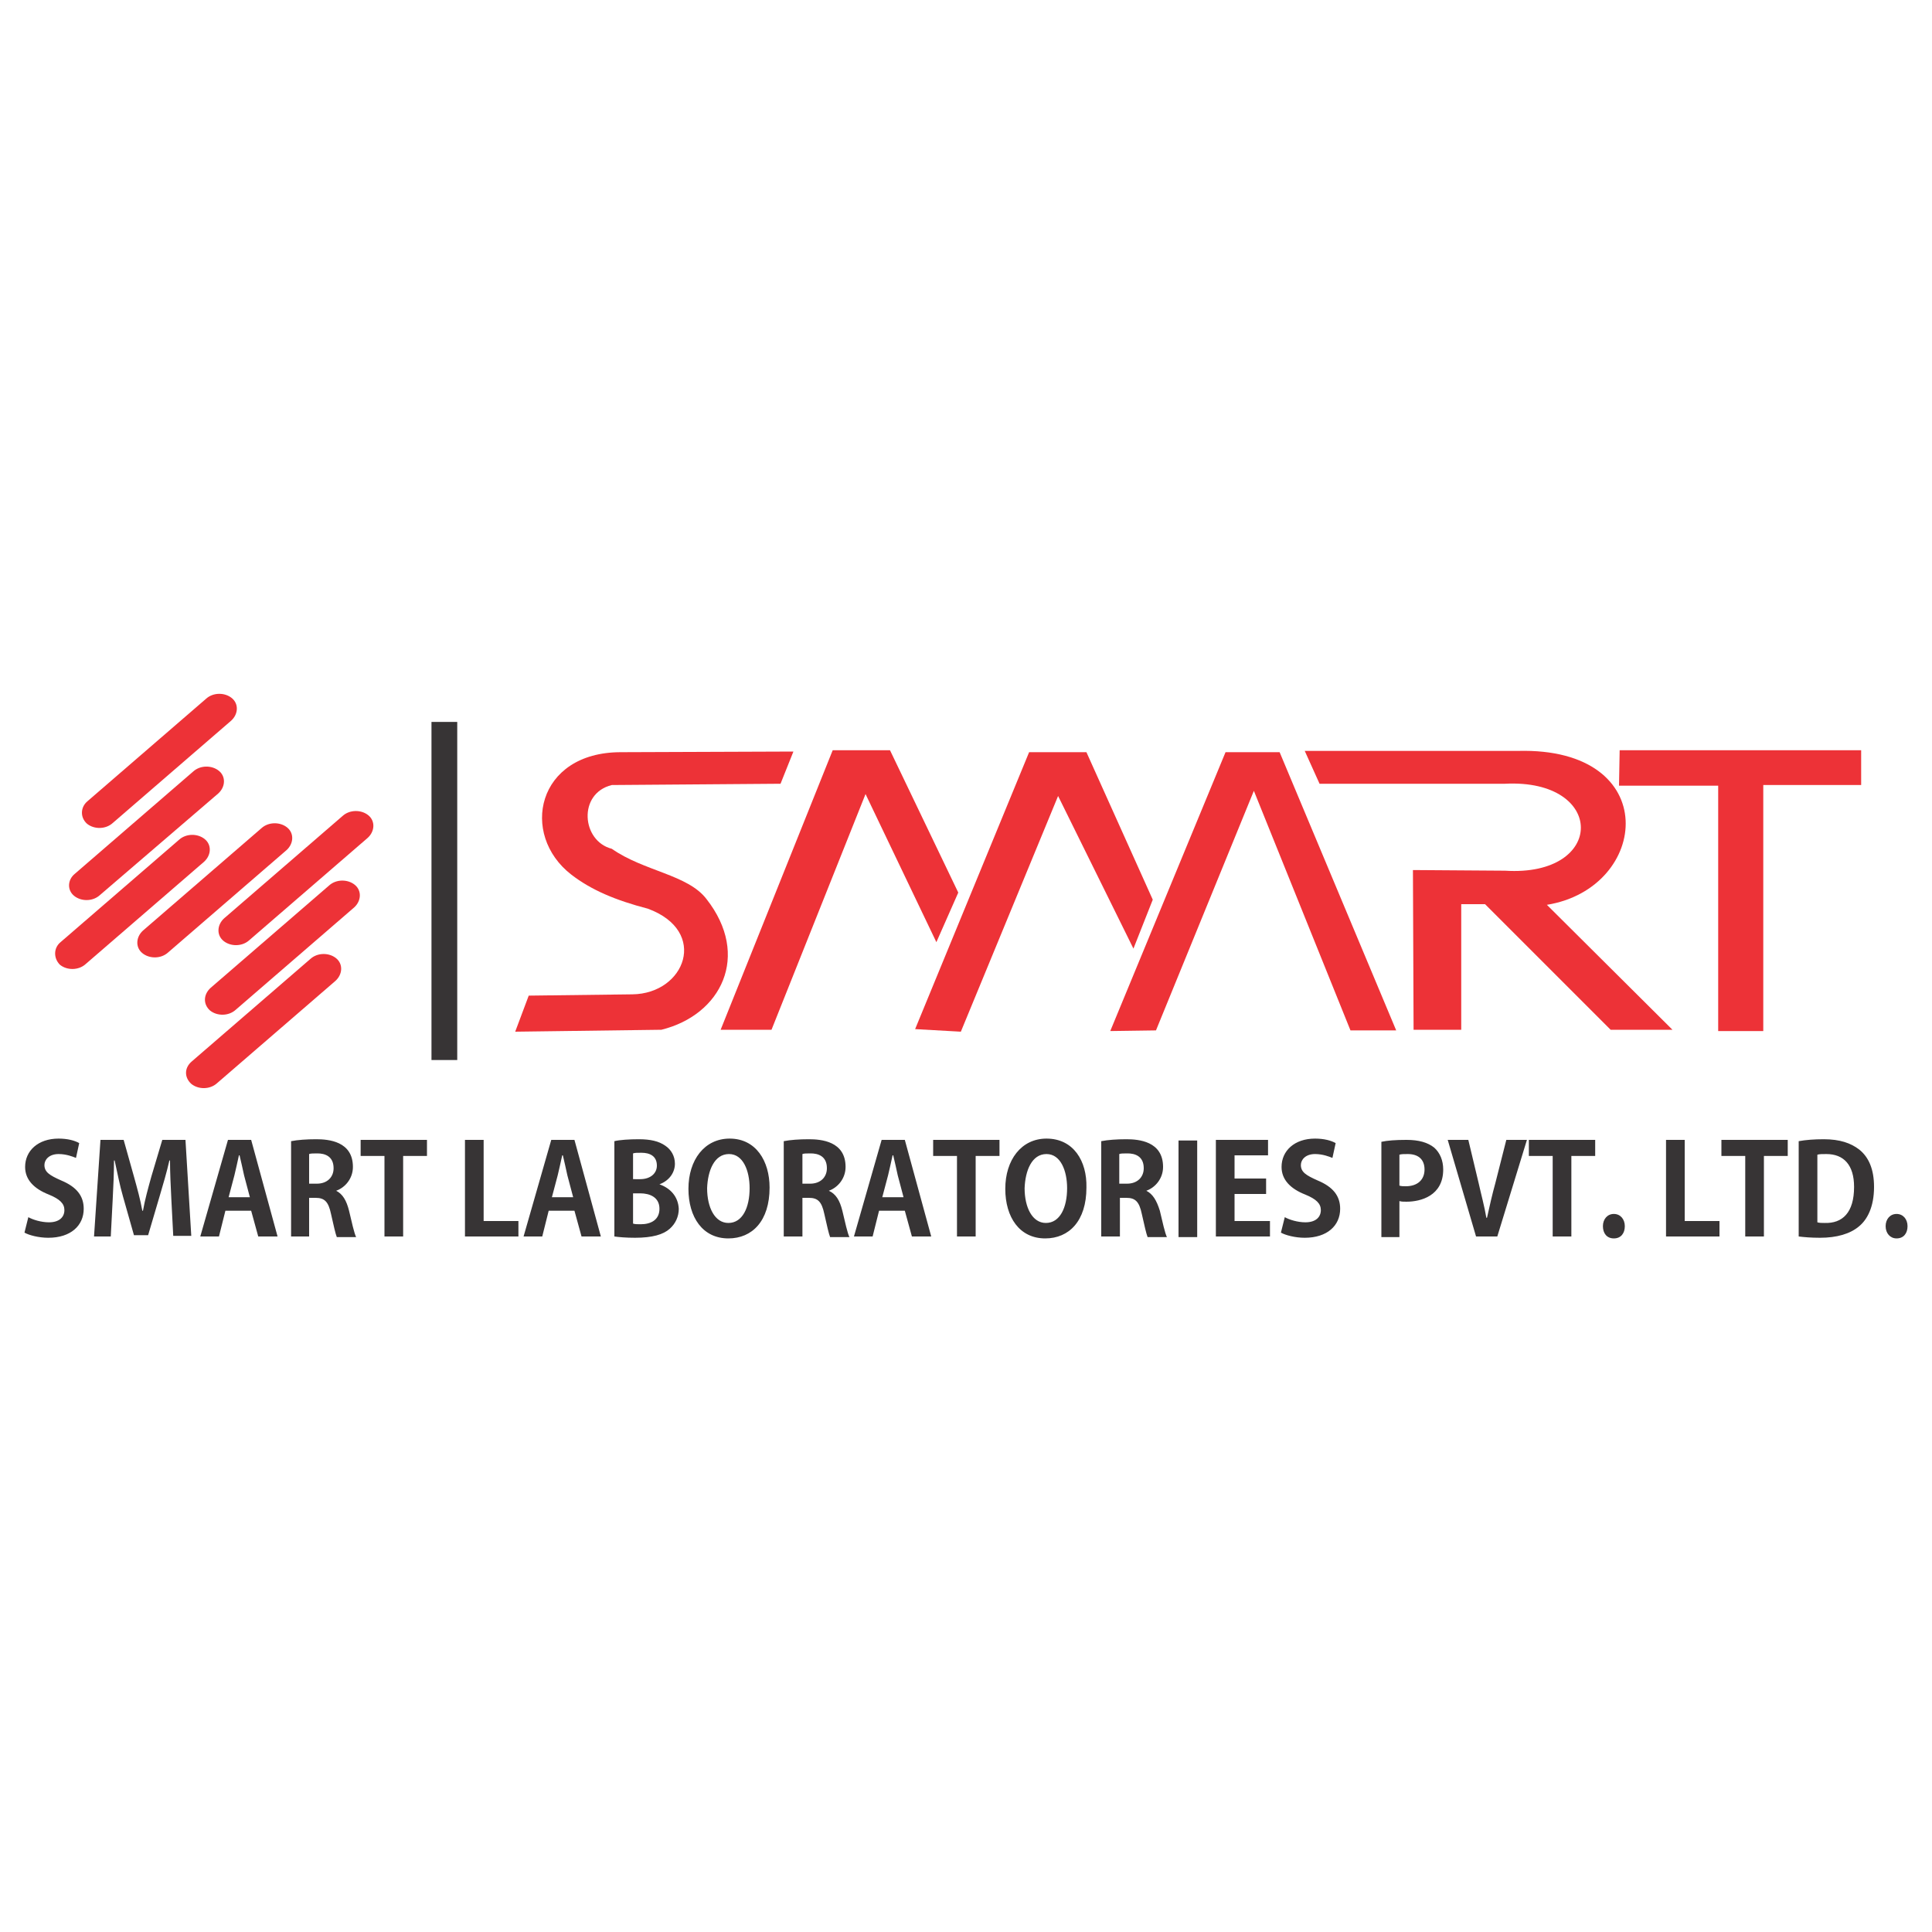 <?xml version="1.0" encoding="utf-8"?>
<!-- Generator: Adobe Illustrator 21.0.0, SVG Export Plug-In . SVG Version: 6.00 Build 0)  -->
<svg version="1.1" id="Layer_1" xmlns="http://www.w3.org/2000/svg" xmlns:xlink="http://www.w3.org/1999/xlink" x="0px" y="0px"
	 viewBox="0 0 300 300" style="enable-background:new 0 0 300 300;" xml:space="preserve">
<g>
	<path style="fill-rule:evenodd;clip-rule:evenodd;fill:#ED3237;" d="M13.6,124.4L32,108.5c1.1-1,2.9-1,4-0.1c1.1,0.9,1,2.5-0.1,3.5
		l-18.4,15.9c-1.1,1-2.9,1-4,0.1C12.4,126.9,12.5,125.3,13.6,124.4"/>
	<path style="fill-rule:evenodd;clip-rule:evenodd;fill:#ED3237;" d="M32.7,153.4l18.4-15.9c1.1-1,2.9-1,4-0.1
		c1.1,0.9,1,2.5-0.1,3.5l-18.4,15.9c-1.1,1-2.9,1-4,0.1C31.5,155.9,31.6,154.4,32.7,153.4"/>
	<path style="fill-rule:evenodd;clip-rule:evenodd;fill:#ED3237;" d="M29.8,164.8l18.4-15.9c1.1-1,2.9-1,4-0.1
		c1.1,0.9,1,2.5-0.1,3.5l-18.4,15.9c-1.1,1-2.9,1-4,0.1C28.6,167.3,28.6,165.8,29.8,164.8"/>
	<path style="fill-rule:evenodd;clip-rule:evenodd;fill:#ED3237;" d="M11.6,135.7L30,119.8c1.1-1,2.9-1,4-0.1c1.1,0.9,1,2.5-0.1,3.5
		L15.5,139c-1.1,1-2.9,1-4,0.1C10.4,138.2,10.5,136.6,11.6,135.7"/>
	<path style="fill-rule:evenodd;clip-rule:evenodd;fill:#ED3237;" d="M9.4,146.3l18.4-15.9c1.1-1,2.9-1,4-0.1c1.1,0.9,1,2.5-0.1,3.5
		l-18.4,15.9c-1.1,1-2.9,1-4,0.1C8.3,148.8,8.3,147.2,9.4,146.3"/>
	<path style="fill-rule:evenodd;clip-rule:evenodd;fill:#ED3237;" d="M22.2,144.5l18.4-15.9c1.1-1,2.9-1,4-0.1
		c1.1,0.9,1,2.5-0.1,3.5l-18.4,15.9c-1.1,1-2.9,1-4,0.1C21,147.1,21.1,145.5,22.2,144.5"/>
	<path style="fill-rule:evenodd;clip-rule:evenodd;fill:#ED3237;" d="M34.8,142.6l18.4-15.9c1.1-1,2.9-1,4-0.1
		c1.1,0.9,1,2.5-0.1,3.5L38.7,146c-1.1,1-2.9,1-4,0.1C33.6,145.2,33.7,143.6,34.8,142.6"/>
	<rect x="67" y="112.1" style="fill-rule:evenodd;clip-rule:evenodd;fill:#373435;" width="4" height="52.5"/>
	<path style="fill-rule:evenodd;clip-rule:evenodd;fill:#ED3237;" d="M123.2,116.7l-2,5L95,121.9c-5.3,1.3-4.7,8.7,0,9.9
		c5,3.5,11.8,4,14.7,7.8c6.9,8.8,2.3,18-7,20.3L80,160.2l2.1-5.6l16.1-0.2c8.2-0.1,11.9-9.8,2.4-13.3c-5-1.3-8.8-2.9-11.9-5.3
		c-8-6.2-5.4-19,7.7-19L123.2,116.7z"/>
	<polygon style="fill-rule:evenodd;clip-rule:evenodd;fill:#ED3237;" points="129.3,116.5 138.2,116.5 148.8,138.6 145.4,146.3 
		134.4,123.3 119.8,159.9 111.9,159.9 	"/>
	<polygon style="fill-rule:evenodd;clip-rule:evenodd;fill:#ED3237;" points="142.1,159.8 159.8,116.8 168.7,116.8 179,139.7 
		176,147.3 164.3,123.6 149.2,160.2 	"/>
	<polygon style="fill-rule:evenodd;clip-rule:evenodd;fill:#ED3237;" points="172.4,160.1 190.3,116.8 198.7,116.8 216.8,160 
		209.7,160 194.7,122.8 179.5,160 	"/>
	<path style="fill-rule:evenodd;clip-rule:evenodd;fill:#ED3237;" d="M202.6,116.6l2.3,5.1l28.8,0c15.7-0.8,15.7,14.5,0,13.5
		l-14.3-0.1l0.1,24.8l7.4,0v-19.5h3.7l19.5,19.5l9.6,0l-19.5-19.4c16-2.6,18.1-24.5-4.5-23.9L202.6,116.6z"/>
	<polygon style="fill-rule:evenodd;clip-rule:evenodd;fill:#ED3237;" points="251.5,116.5 289,116.5 289,121.9 273.8,121.9 
		273.8,160.1 266.8,160.1 266.8,122 251.4,122 	"/>
	<path style="fill:#373435;" d="M294.5,192.3c1.1,0,1.7-0.8,1.7-1.9c0-1.1-0.7-1.9-1.7-1.9c-1,0-1.7,0.8-1.7,1.9
		C292.8,191.5,293.5,192.3,294.5,192.3 M282.2,179.3c0.3-0.1,0.8-0.1,1.4-0.1c2.7,0,4.3,1.7,4.3,5.1c0,4-1.8,5.7-4.6,5.6
		c-0.4,0-0.8,0-1.1-0.1V179.3z M279.3,192c0.8,0.1,1.9,0.2,3.3,0.2c2.6,0,4.7-0.6,6.1-1.8c1.2-1,2.3-2.9,2.3-6.1
		c0-2.7-0.8-4.6-2.3-5.8c-1.3-1-3-1.6-5.5-1.6c-1.5,0-2.8,0.1-3.9,0.3V192z M277.6,177h-10.3v2.5h3.7v12.5h2.9v-12.5h3.7V177z
		 M267,189.6h-5.4V177h-2.9v15h8.3V189.6z M250.6,192.3c1.1,0,1.7-0.8,1.7-1.9c0-1.1-0.7-1.9-1.7-1.9c-1,0-1.7,0.8-1.7,1.9
		C248.9,191.5,249.5,192.3,250.6,192.3z M247.7,177h-10.3v2.5h3.7v12.5h2.9v-12.5h3.7V177z M233.9,177l-1.7,6.7
		c-0.5,1.8-0.9,3.6-1.3,5.4h-0.1c-0.3-1.8-0.8-3.6-1.2-5.4L228,177h-3.2l4.4,15h3.3l4.6-15H233.9z M217.3,179.3
		c0.3-0.1,0.7-0.1,1.3-0.1c1.6,0,2.6,0.8,2.6,2.4c0,1.6-1.1,2.6-2.9,2.6c-0.4,0-0.7,0-1-0.1V179.3z M214.4,192.1h2.9v-5.6
		c0.3,0.1,0.6,0.1,1.1,0.1c2.2,0,5.7-0.9,5.7-5c0-1.4-0.5-2.6-1.4-3.4c-1-0.8-2.4-1.2-4.3-1.2c-1.7,0-3,0.1-3.9,0.3V192.1z
		 M207.4,177.5c-0.7-0.4-1.8-0.7-3.2-0.7c-3.2,0-5.2,1.9-5.2,4.4c0,2,1.4,3.4,3.7,4.3c1.7,0.7,2.4,1.4,2.4,2.4
		c0,1.1-0.8,1.9-2.4,1.9c-1.2,0-2.5-0.4-3.2-0.8l-0.6,2.4c0.7,0.4,2.2,0.8,3.7,0.8c3.5,0,5.5-1.9,5.5-4.5c0-2-1.1-3.4-3.5-4.4
		c-1.8-0.8-2.6-1.3-2.6-2.4c0-0.8,0.7-1.7,2.2-1.7c1.2,0,2.2,0.4,2.7,0.6L207.4,177.5z M197.2,189.6h-5.5v-4.2h4.9v-2.4h-4.9v-3.6
		h5.2V177h-8.1v15h8.4V189.6z M183,192.1h2.9v-15H183V192.1z M173.8,183.8v-4.6c0.2-0.1,0.7-0.1,1.3-0.1c1.1,0,2.5,0.4,2.5,2.3
		c0,1.4-1,2.4-2.6,2.4H173.8z M178,184.9c1.4-0.5,2.6-1.9,2.6-3.7c0-4-3.8-4.3-5.7-4.3c-1.5,0-2.9,0.1-3.9,0.3v14.8h2.9V186h1
		c1.4,0,2,0.6,2.4,2.5c0.4,1.8,0.7,3.1,0.9,3.6h3c-0.3-0.6-0.7-2.4-1.1-4.1C179.6,186.4,179,185.4,178,184.9L178,184.9z
		 M162.5,179.2c2.2,0,3.2,2.6,3.2,5.3c0,3-1.1,5.4-3.3,5.4c-2.1,0-3.3-2.4-3.3-5.4C159.2,181.8,160.2,179.2,162.5,179.2z
		 M162.5,176.8c-3.9,0-6.4,3.3-6.4,7.8c0,4.4,2.2,7.7,6.2,7.7c3.7,0,6.4-2.7,6.4-7.9C168.8,180.3,166.7,176.8,162.5,176.8z
		 M155.2,177h-10.3v2.5h3.7v12.5h2.9v-12.5h3.7V177z M137,185.9l0.9-3.4c0.2-0.9,0.5-2.1,0.7-3.1h0.1c0.2,0.9,0.5,2.1,0.7,3.1
		l0.9,3.4H137z M140.5,177h-3.6l-4.3,15h2.9l1-4h4l1.1,4h3L140.5,177z M124.6,183.8v-4.6c0.2-0.1,0.7-0.1,1.3-0.1
		c1.1,0,2.5,0.4,2.5,2.3c0,1.4-1,2.4-2.6,2.4H124.6z M128.7,184.9c1.4-0.5,2.6-1.9,2.6-3.7c0-4-3.8-4.3-5.7-4.3
		c-1.5,0-2.9,0.1-3.9,0.3v14.8h2.9V186h1c1.4,0,2,0.6,2.4,2.5c0.4,1.8,0.7,3.1,0.9,3.6h3c-0.3-0.6-0.7-2.4-1.1-4.1
		C130.4,186.4,129.8,185.4,128.7,184.9L128.7,184.9z M113.2,179.2c2.2,0,3.2,2.6,3.2,5.3c0,3-1.1,5.4-3.3,5.4
		c-2.1,0-3.3-2.4-3.3-5.4C109.9,181.8,110.9,179.2,113.2,179.2z M113.3,176.8c-3.9,0-6.4,3.3-6.4,7.8c0,4.4,2.2,7.7,6.2,7.7
		c3.7,0,6.4-2.7,6.4-7.9C119.5,180.3,117.4,176.8,113.3,176.8z M98.3,185.3h1.1c1.5,0,3,0.6,3,2.4c0,1.7-1.3,2.4-2.9,2.4
		c-0.5,0-0.9,0-1.2-0.1V185.3z M98.3,183.1v-4c0.3-0.1,0.6-0.1,1.3-0.1c1.3,0,2.4,0.5,2.4,2c0,1.2-1,2.1-2.6,2.1H98.3z M102.4,183.9
		c1.6-0.6,2.4-1.9,2.4-3.2c0-1.2-0.6-2.2-1.5-2.8c-1-0.7-2.3-1-4.1-1c-1.5,0-3,0.1-3.8,0.3V192c0.7,0.1,1.8,0.2,3.2,0.2
		c2.7,0,4.4-0.5,5.4-1.4c0.9-0.8,1.4-1.9,1.4-3.1C105.3,185.8,104.1,184.5,102.4,183.9L102.4,183.9z M85.7,185.9l0.9-3.4
		c0.2-0.9,0.5-2.1,0.7-3.1h0.1c0.2,0.9,0.5,2.1,0.7,3.1l0.9,3.4H85.7z M89.2,177h-3.6l-4.3,15h2.9l1-4h4l1.1,4h3L89.2,177z
		 M80.5,189.6h-5.4V177h-2.9v15h8.3V189.6z M66.3,177H56v2.5h3.7v12.5h2.9v-12.5h3.7V177z M48,183.8v-4.6c0.2-0.1,0.7-0.1,1.3-0.1
		c1.1,0,2.5,0.4,2.5,2.3c0,1.4-1,2.4-2.6,2.4H48z M52.2,184.9c1.4-0.5,2.6-1.9,2.6-3.7c0-4-3.8-4.3-5.7-4.3c-1.5,0-2.9,0.1-3.9,0.3
		v14.8H48V186h1c1.4,0,2,0.6,2.4,2.5c0.4,1.8,0.7,3.1,0.9,3.6h3c-0.3-0.6-0.7-2.4-1.1-4.1C53.8,186.4,53.2,185.4,52.2,184.9
		L52.2,184.9z M35.5,185.9l0.9-3.4c0.2-0.9,0.5-2.1,0.7-3.1h0.1c0.2,0.9,0.5,2.1,0.7,3.1l0.9,3.4H35.5z M39,177h-3.6l-4.3,15H34l1-4
		h4l1.1,4h3L39,177z M28.8,177h-3.6l-1.7,5.7c-0.5,1.8-1,3.6-1.3,5.3h-0.1c-0.3-1.7-0.8-3.5-1.3-5.3l-1.6-5.7h-3.6l-1,15h2.6
		l0.3-5.8c0.1-1.9,0.2-4.1,0.2-6h0.1c0.4,1.8,0.8,3.9,1.3,5.6l1.7,6h2.2l1.8-6.1c0.5-1.7,1.1-3.7,1.5-5.5h0.1c0,1.9,0.1,3.9,0.2,5.9
		l0.3,5.8h2.8L28.8,177z M12.3,177.5c-0.7-0.4-1.8-0.7-3.2-0.7c-3.2,0-5.2,1.9-5.2,4.4c0,2,1.4,3.4,3.7,4.3c1.7,0.7,2.4,1.4,2.4,2.4
		c0,1.1-0.8,1.9-2.4,1.9c-1.2,0-2.5-0.4-3.2-0.8l-0.6,2.4c0.7,0.4,2.2,0.8,3.7,0.8c3.5,0,5.5-1.9,5.5-4.5c0-2-1.1-3.4-3.5-4.4
		c-1.8-0.8-2.6-1.3-2.6-2.4c0-0.8,0.7-1.7,2.2-1.7c1.2,0,2.2,0.4,2.7,0.6L12.3,177.5z"/>
</g>
</svg>
